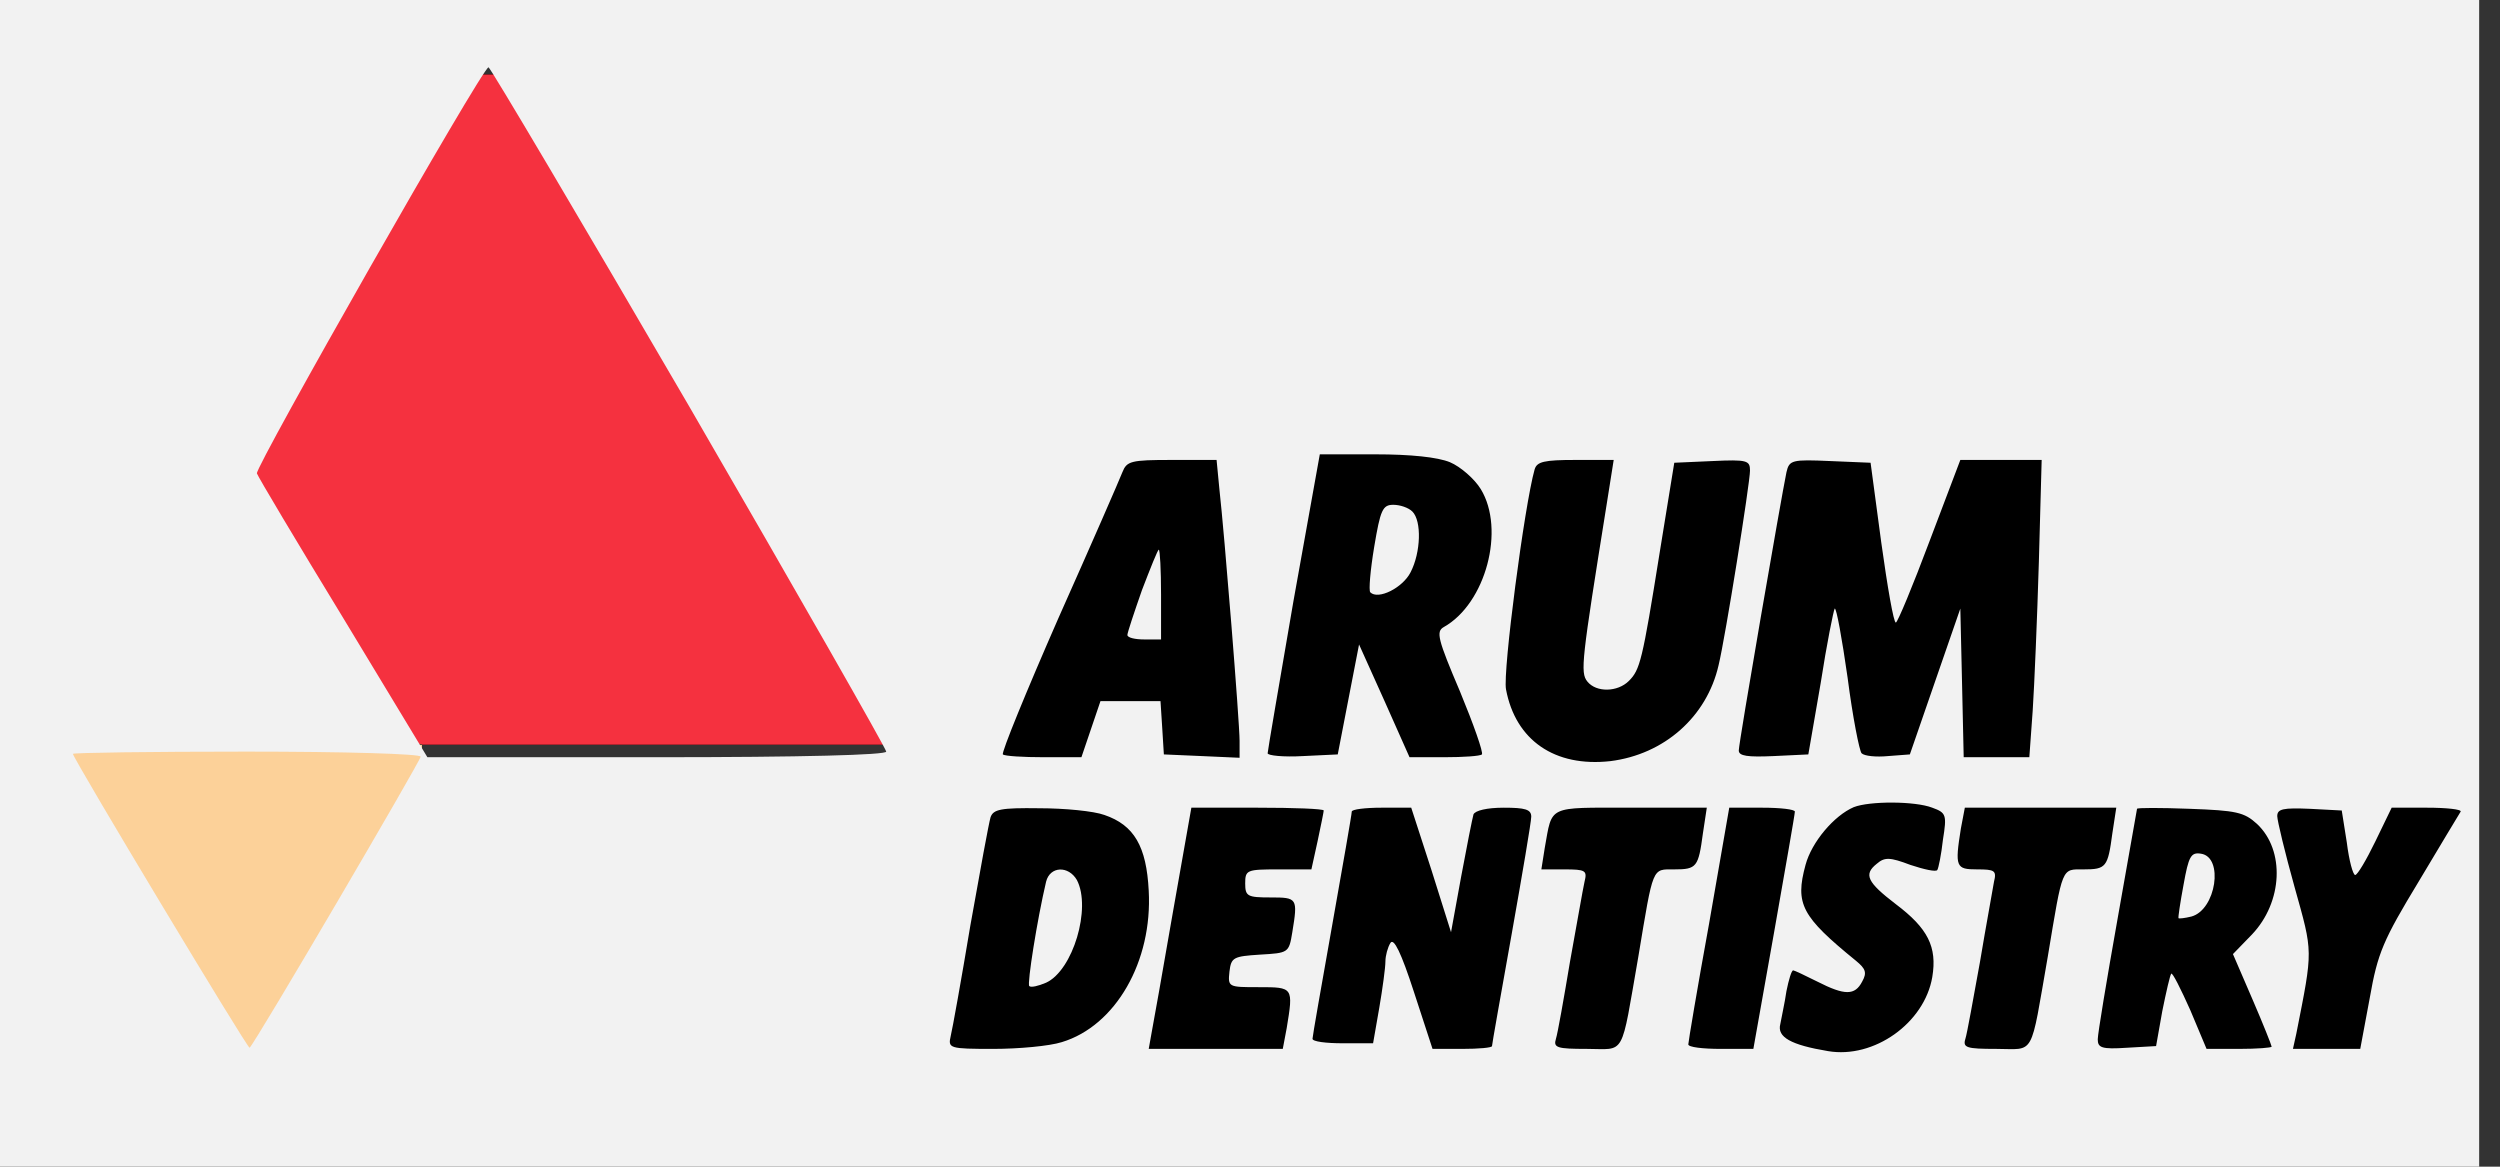 <?xml version="1.0" encoding="UTF-8"?> <svg xmlns="http://www.w3.org/2000/svg" width="90" height="42" viewBox="0 0 90 42" fill="none"><rect x="0" y="0" width="90" height="42" fill="#333333" stroke="none"/><rect x="6.255" y="2.681" width="28.596" height="24.128" fill="black"></rect><rect x="6.255" y="2.681" width="28.596" height="24.128" fill="black"></rect><rect x="6.255" y="2.681" width="28.596" height="24.128" fill="#F5313F"></rect><rect x="1.787" y="26.809" width="13.404" height="11.617" fill="black"></rect><rect x="1.787" y="26.809" width="13.404" height="11.617" fill="black"></rect><rect x="1.787" y="26.809" width="13.404" height="11.617" fill="black"></rect><rect x="1.787" y="26.809" width="13.404" height="11.617" fill="#FCD199"></rect><rect x="33" y="14" width="56" height="24" fill="black"></rect><rect x="33" y="14" width="56" height="24" fill="black"></rect><rect x="33" y="14" width="56" height="24" fill="black"></rect><path d="M0 21V42H44.625H89.25V21V0H44.625H0V21ZM24.816 14.639C28.713 21.363 31.904 26.957 31.904 27.058C31.904 27.179 28.915 27.26 23.645 27.26H15.386L12.358 22.252C10.682 19.506 9.288 17.163 9.248 17.042C9.188 16.8 17.365 2.423 17.587 2.423C17.648 2.423 20.899 7.915 24.816 14.639ZM52.197 16.639C52.581 16.8 53.086 17.244 53.308 17.608C54.196 19.061 53.489 21.727 51.975 22.575C51.692 22.736 51.753 22.999 52.561 24.897C53.045 26.068 53.409 27.098 53.348 27.159C53.288 27.219 52.682 27.26 51.995 27.26H50.743L49.835 25.22L48.926 23.201L48.542 25.18L48.159 27.159L46.907 27.219C46.2 27.26 45.635 27.199 45.635 27.118C45.635 27.038 46.059 24.574 46.563 21.646L47.513 16.356H49.511C50.784 16.356 51.753 16.457 52.197 16.639ZM43.898 17.608C44.08 19.223 44.625 25.988 44.625 26.674V27.28L43.272 27.219L41.899 27.159L41.839 26.189L41.778 25.24H40.688H39.617L39.274 26.25L38.931 27.26H37.578C36.831 27.26 36.164 27.219 36.104 27.159C36.043 27.098 36.952 24.877 38.103 22.252C39.274 19.627 40.304 17.264 40.405 17.002C40.566 16.598 40.708 16.558 42.182 16.558H43.797L43.898 17.608ZM57.831 18.213C56.942 23.766 56.882 24.211 57.144 24.534C57.467 24.938 58.235 24.917 58.639 24.514C59.042 24.11 59.123 23.807 59.749 19.889L60.274 16.659L61.647 16.598C62.899 16.538 63 16.578 63 16.941C63 17.386 62.111 22.959 61.869 23.948C61.445 25.806 59.911 27.159 57.972 27.401C55.973 27.623 54.56 26.654 54.216 24.816C54.095 24.19 54.883 18.173 55.246 16.901C55.327 16.618 55.589 16.558 56.72 16.558H58.093L57.831 18.213ZM67.725 19.526C67.947 21.121 68.169 22.413 68.25 22.413C68.311 22.413 68.856 21.101 69.462 19.486L70.572 16.558H72.026H73.5L73.399 20.233C73.338 22.272 73.237 24.675 73.177 25.584L73.056 27.26H71.864H70.693L70.633 24.574L70.572 21.909L69.663 24.534L68.755 27.159L67.967 27.219C67.543 27.26 67.119 27.219 67.018 27.118C66.938 27.038 66.695 25.806 66.513 24.392C66.311 22.979 66.11 21.868 66.049 21.909C66.009 21.969 65.766 23.161 65.544 24.594L65.1 27.159L63.848 27.219C62.919 27.26 62.596 27.219 62.596 27.017C62.596 26.735 64.131 17.87 64.312 17.002C64.413 16.558 64.514 16.538 65.888 16.598L67.341 16.659L67.725 19.526ZM15.144 27.239C15.144 27.381 9.208 37.517 8.986 37.719C8.925 37.78 2.625 27.3 2.625 27.139C2.625 27.098 5.432 27.058 8.885 27.058C12.418 27.058 15.144 27.139 15.144 27.239ZM69.562 29.077C70.067 29.259 70.088 29.339 69.946 30.228C69.886 30.773 69.785 31.258 69.744 31.318C69.704 31.399 69.26 31.298 68.775 31.137C68.028 30.854 67.846 30.854 67.564 31.096C67.079 31.48 67.22 31.762 68.25 32.55C69.401 33.418 69.744 34.085 69.562 35.175C69.28 36.831 67.463 38.123 65.807 37.84C64.474 37.618 63.969 37.336 64.09 36.871C64.131 36.629 64.252 36.104 64.312 35.68C64.393 35.276 64.494 34.933 64.555 34.933C64.595 34.933 64.979 35.114 65.423 35.337C66.412 35.841 66.776 35.841 67.038 35.337C67.22 35.014 67.16 34.872 66.816 34.589C64.858 32.994 64.615 32.55 64.999 31.137C65.221 30.309 66.029 29.36 66.736 29.057C67.301 28.835 68.936 28.835 69.562 29.077ZM39.759 29.339C40.829 29.703 41.273 30.47 41.354 32.065C41.495 34.61 40.163 36.932 38.224 37.517C37.78 37.659 36.669 37.76 35.761 37.76C34.165 37.76 34.125 37.739 34.226 37.295C34.286 37.053 34.61 35.256 34.933 33.317C35.276 31.379 35.599 29.622 35.66 29.42C35.761 29.137 36.023 29.077 37.416 29.097C38.325 29.097 39.375 29.198 39.759 29.339ZM47.654 29.178C47.654 29.218 47.553 29.723 47.432 30.288L47.21 31.298H46.018C44.888 31.298 44.827 31.318 44.827 31.803C44.827 32.267 44.908 32.308 45.736 32.308C46.705 32.308 46.725 32.328 46.523 33.56C46.402 34.307 46.382 34.307 45.352 34.367C44.403 34.428 44.322 34.468 44.261 34.973C44.201 35.538 44.221 35.538 45.312 35.538C46.563 35.538 46.563 35.538 46.321 37.013L46.18 37.76H43.757H41.354L41.455 37.194C41.515 36.891 41.859 34.953 42.222 32.853L42.889 29.077H45.271C46.584 29.077 47.654 29.117 47.654 29.178ZM51.531 31.318L52.237 33.56L52.601 31.561C52.803 30.47 53.005 29.461 53.045 29.319C53.106 29.178 53.53 29.077 54.136 29.077C54.903 29.077 55.125 29.137 55.125 29.4C55.125 29.582 54.802 31.48 54.418 33.64C54.035 35.781 53.712 37.598 53.712 37.659C53.712 37.719 53.227 37.76 52.641 37.76H51.571L50.905 35.72C50.44 34.286 50.178 33.761 50.057 33.943C49.956 34.105 49.875 34.408 49.875 34.61C49.875 34.832 49.774 35.579 49.653 36.286L49.431 37.558H48.34C47.735 37.558 47.25 37.497 47.25 37.396C47.25 37.315 47.573 35.478 47.957 33.317C48.34 31.157 48.663 29.319 48.663 29.218C48.663 29.137 49.148 29.077 49.734 29.077H50.804L51.531 31.318ZM61.304 30.006C61.142 31.217 61.082 31.298 60.274 31.298C59.466 31.298 59.527 31.157 58.982 34.428C58.336 38.123 58.538 37.76 57.124 37.76C56.054 37.76 55.913 37.719 56.014 37.396C56.074 37.214 56.296 35.962 56.518 34.63C56.761 33.297 56.983 32.005 57.043 31.742C57.144 31.338 57.084 31.298 56.316 31.298H55.489L55.61 30.531C55.892 28.976 55.67 29.077 58.699 29.077H61.445L61.304 30.006ZM64.615 29.218C64.615 29.319 64.272 31.258 63.868 33.56L63.121 37.76H61.95C61.304 37.76 60.779 37.699 60.779 37.598C60.779 37.517 61.102 35.579 61.526 33.257L62.253 29.077H63.444C64.09 29.077 64.615 29.137 64.615 29.218ZM76.044 30.006C75.883 31.217 75.822 31.298 75.014 31.298C74.207 31.298 74.267 31.157 73.722 34.428C73.076 38.123 73.278 37.76 71.864 37.76C70.794 37.76 70.653 37.719 70.754 37.396C70.814 37.214 71.037 35.962 71.279 34.63C71.501 33.297 71.743 32.005 71.784 31.742C71.885 31.338 71.804 31.298 71.178 31.298C70.411 31.298 70.37 31.217 70.592 29.824L70.734 29.077H73.46H76.186L76.044 30.006ZM81.254 29.663C82.263 30.611 82.183 32.469 81.072 33.64L80.386 34.347L81.092 35.983C81.476 36.871 81.779 37.639 81.779 37.679C81.779 37.719 81.254 37.76 80.608 37.76H79.436L78.851 36.366C78.508 35.599 78.205 34.993 78.164 35.054C78.124 35.094 77.983 35.7 77.841 36.407L77.619 37.659L76.569 37.719C75.661 37.78 75.519 37.719 75.519 37.416C75.519 37.214 75.842 35.276 76.226 33.115C76.61 30.955 76.933 29.137 76.933 29.117C76.933 29.077 77.781 29.077 78.831 29.117C80.507 29.178 80.789 29.238 81.254 29.663ZM84.485 30.329C84.565 30.975 84.707 31.5 84.787 31.5C84.868 31.5 85.191 30.955 85.514 30.288L86.1 29.077H87.372C88.079 29.077 88.624 29.137 88.584 29.218C88.523 29.319 87.837 30.45 87.069 31.742C85.797 33.842 85.595 34.307 85.312 35.922L84.969 37.76H83.758H82.546L82.667 37.214C83.273 34.145 83.273 34.327 82.607 31.944C82.263 30.712 81.981 29.541 81.981 29.38C81.981 29.117 82.203 29.077 83.152 29.117L84.303 29.178L84.485 30.329Z" fill="#F2F2F2"></path><path d="M49.471 19.688C49.33 20.536 49.27 21.262 49.33 21.323C49.613 21.606 50.501 21.162 50.784 20.596C51.148 19.889 51.188 18.759 50.845 18.415C50.703 18.274 50.4 18.173 50.158 18.173C49.774 18.173 49.694 18.355 49.471 19.688Z" fill="#F2F2F2"></path><path d="M41.111 21.243C40.829 22.05 40.586 22.777 40.586 22.858C40.586 22.959 40.869 23.02 41.192 23.02H41.798V21.404C41.798 20.516 41.758 19.789 41.717 19.789C41.677 19.789 41.414 20.455 41.111 21.243Z" fill="#F2F2F2"></path><path d="M37.659 31.742C37.336 33.115 36.972 35.417 37.053 35.498C37.114 35.559 37.376 35.498 37.659 35.377C38.628 34.933 39.294 32.691 38.769 31.682C38.466 31.157 37.8 31.177 37.659 31.742Z" fill="#F2F2F2"></path><path d="M78.609 31.844C78.488 32.49 78.407 33.035 78.427 33.055C78.447 33.076 78.649 33.055 78.891 32.995C79.78 32.752 80.063 30.855 79.235 30.733C78.871 30.673 78.79 30.834 78.609 31.844Z" fill="#F2F2F2"></path></svg> 